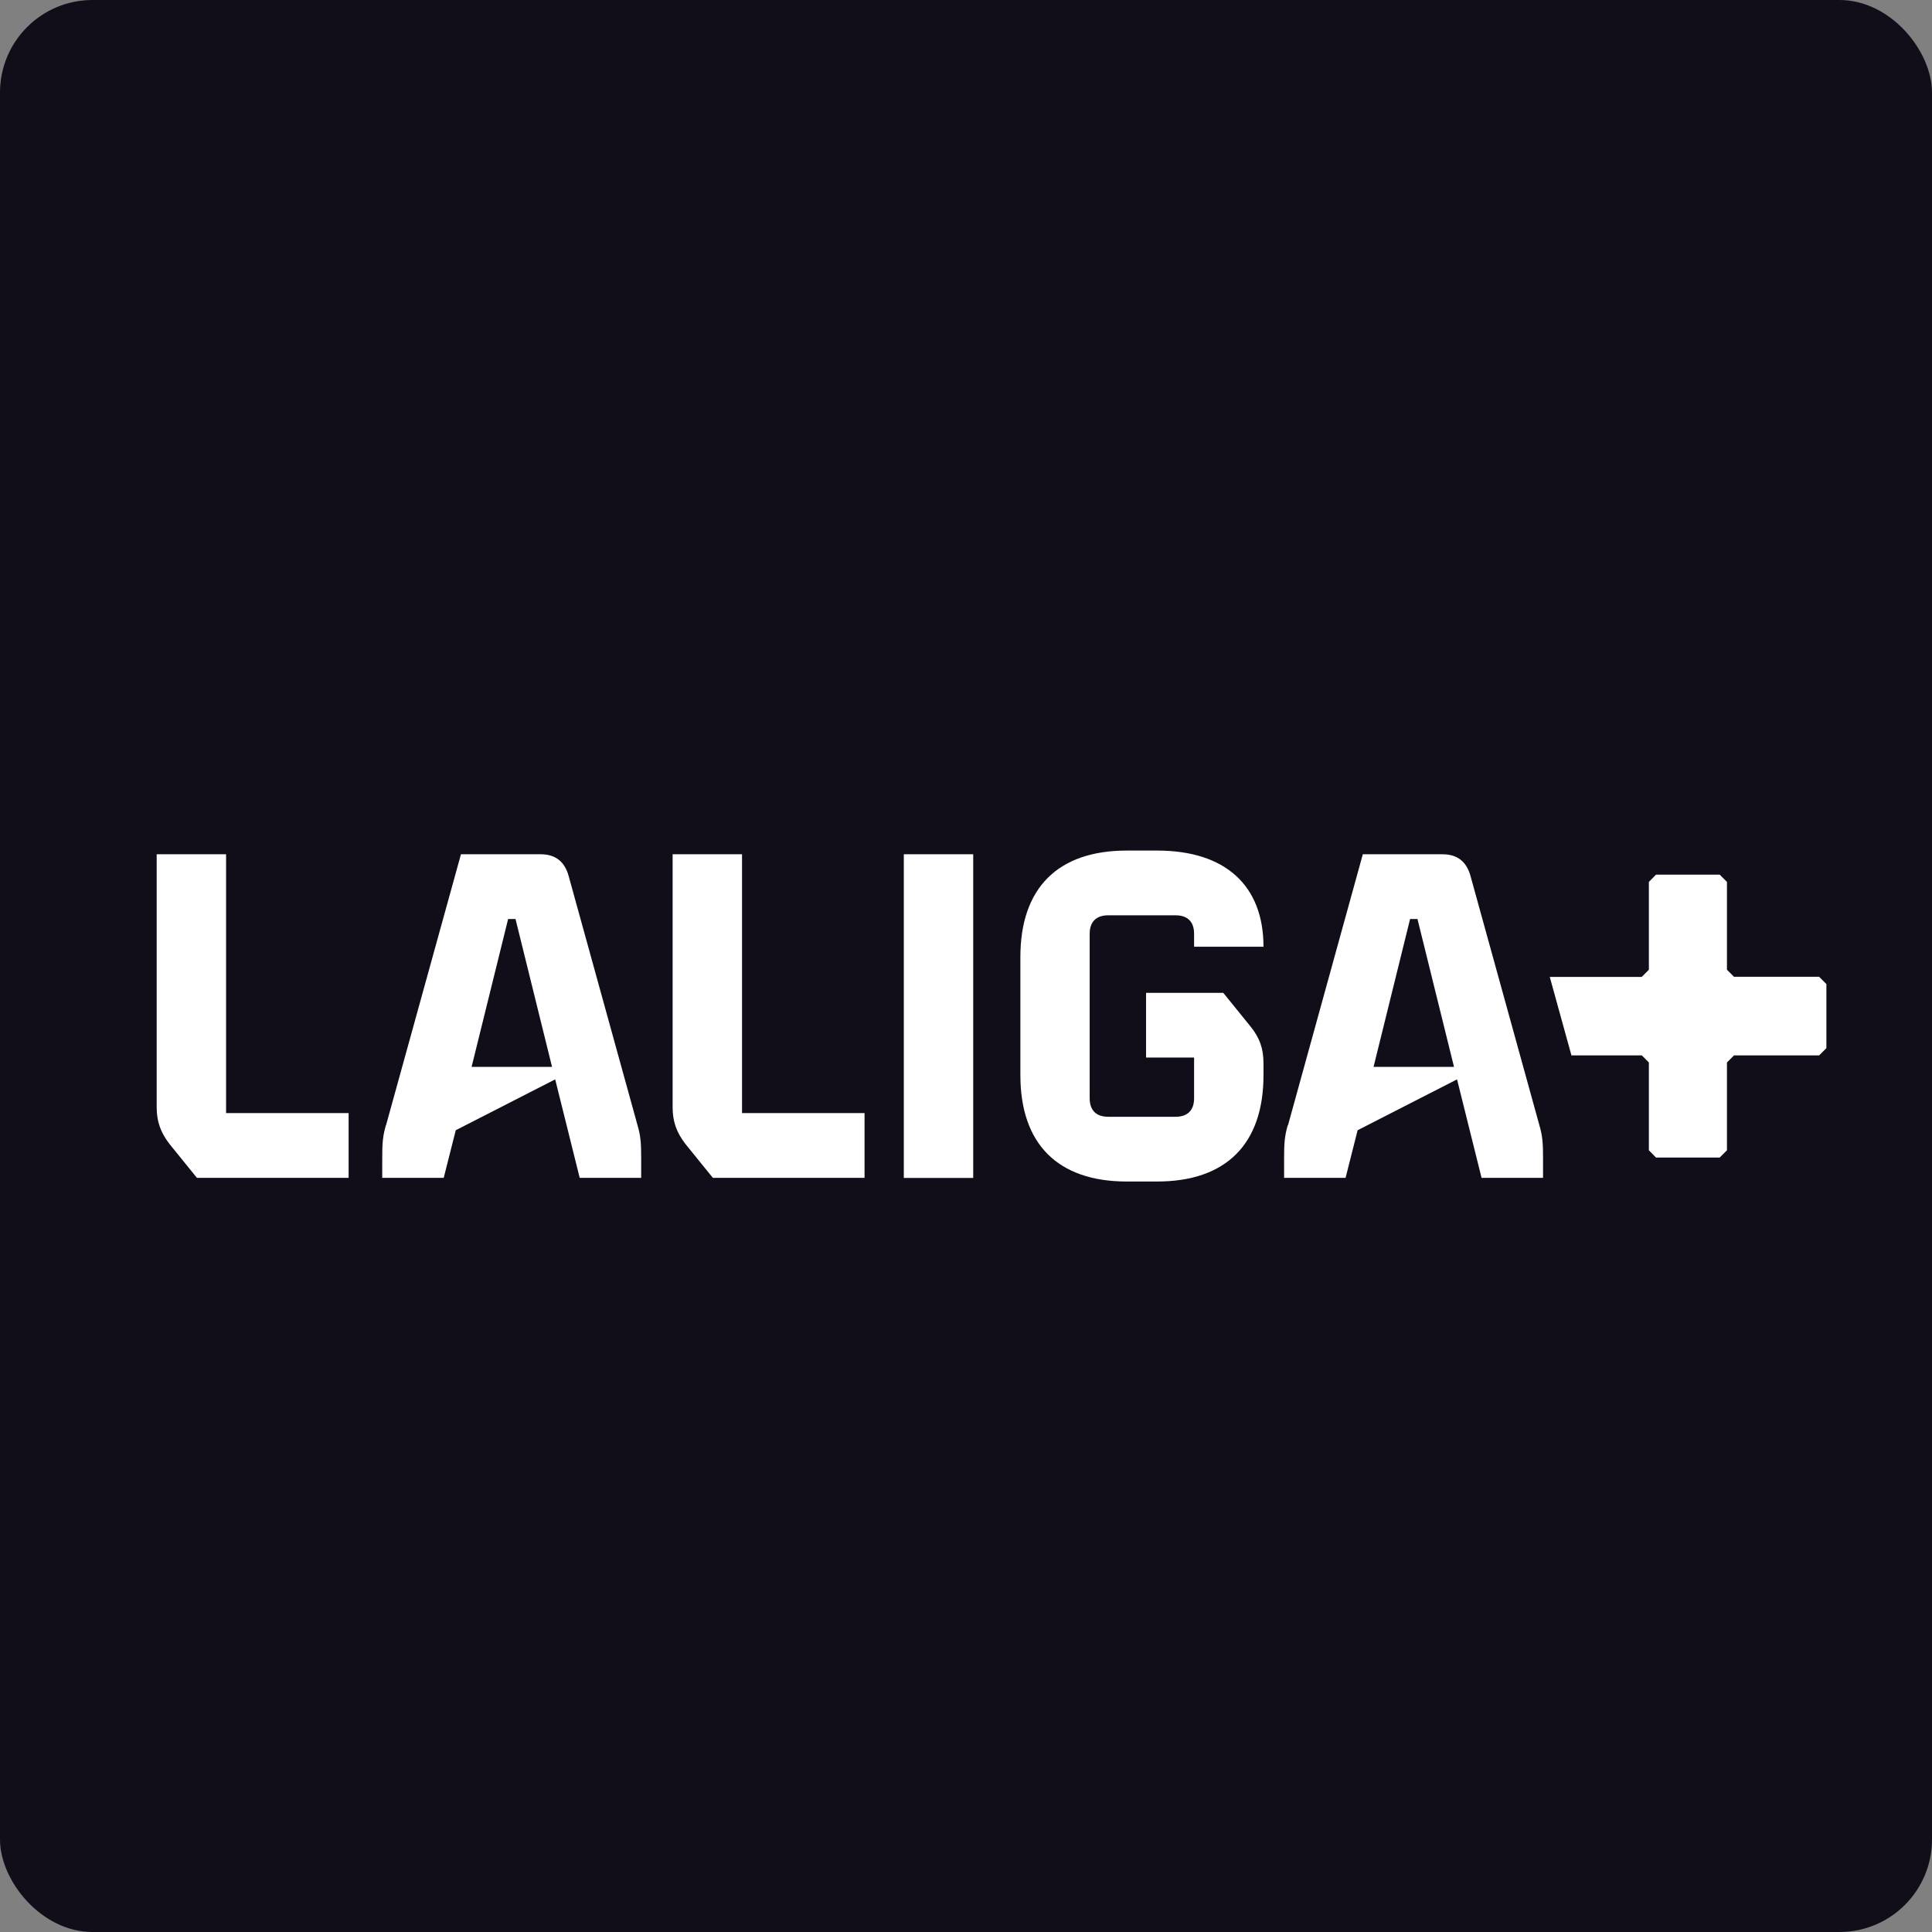 <?xml version="1.0" encoding="UTF-8"?>
<svg id="Capa_2" data-name="Capa 2" xmlns="http://www.w3.org/2000/svg" viewBox="0 0 178.17 178.17">
  <rect x="0" y="0" width="178.17" height="178.17" fill="#808080" stroke="none"/>
  <defs>
    <style>
      .cls-1 {
        fill: #110e19;
      }

      .cls-2 {
        fill: #fff;
      }
    </style>
  </defs>
  <g id="Capa_1-2" data-name="Capa 1">
    <g>
      <rect class="cls-1" width="178.17" height="178.17" rx="8.53" ry="8.53"/>
      <g id="Capa_1-2" data-name="Capa 1-2">
        <g>
          <path class="cls-2" d="M14.45,102.1v-23.32h6.4v23.87h11.3v5.97h-13.99l-2.52-3.11c-.86-1.11-1.19-2.13-1.19-3.41Z"/>
          <path class="cls-2" d="M35.6,103.77l6.91-24.99h7.33c1.36,0,2.22.64,2.6,2l6.35,22.98c.3,1.02.34,1.71.34,3.03v1.83h-5.67l-2.26-9.08-9.17,4.69-1.11,4.39h-5.67v-1.83c0-1.32.04-2,.34-3.03h0ZM50.91,98.39l-3.37-13.64h-.68l-3.37,13.64h7.42Z"/>
          <path class="cls-2" d="M62.03,102.1v-23.32h6.4v23.87h11.3v5.97h-13.99l-2.52-3.11c-.86-1.11-1.19-2.13-1.19-3.41h0Z"/>
          <path class="cls-2" d="M83.35,78.78h6.4v29.85h-6.4v-29.85Z"/>
          <path class="cls-2" d="M94.1,99.15v-10.9c0-6.35,3.45-9.81,9.81-9.81h2.8c6.27,0,9.81,3.2,9.81,8.87h-6.4v-1.19c0-1.11-.59-1.71-1.71-1.71h-6.21c-1.11,0-1.71.6-1.71,1.71v15.16c0,1.11.6,1.71,1.71,1.71h6.21c1.11,0,1.71-.6,1.71-1.71v-3.75h-4.43v-5.97h7.12l2.52,3.11c.86,1.07,1.19,2.05,1.19,3.41v1.07c0,6.35-3.45,9.81-9.81,9.81h-2.8c-6.35,0-9.81-3.45-9.81-9.81h0Z"/>
          <path class="cls-2" d="M118.78,103.77l6.9-24.99h7.33c1.36,0,2.22.64,2.6,2l6.35,22.98c.3,1.02.34,1.71.34,3.03v1.83h-5.67l-2.26-9.08-9.17,4.69-1.11,4.39h-5.67v-1.83c0-1.32.04-2,.34-3.03h0ZM134.09,98.39l-3.37-13.64h-.68l-3.37,13.64h7.42,0Z"/>
          <path class="cls-2" d="M151.4,97.32l.66.66v8.1c.26.26.41.41.66.67h5.87c.26-.26.41-.41.67-.67v-8.1l.65-.65h7.85c.26-.26.41-.41.67-.67v-5.91c-.26-.26-.41-.41-.67-.67h-7.85l-.65-.65v-8.1c-.26-.26-.41-.41-.67-.67h-5.87c-.26.26-.41.41-.66.67v8.1l-.66.66h-8.48l2,7.24h6.48"/>
        </g>
      </g>
    </g>
  </g>
</svg>